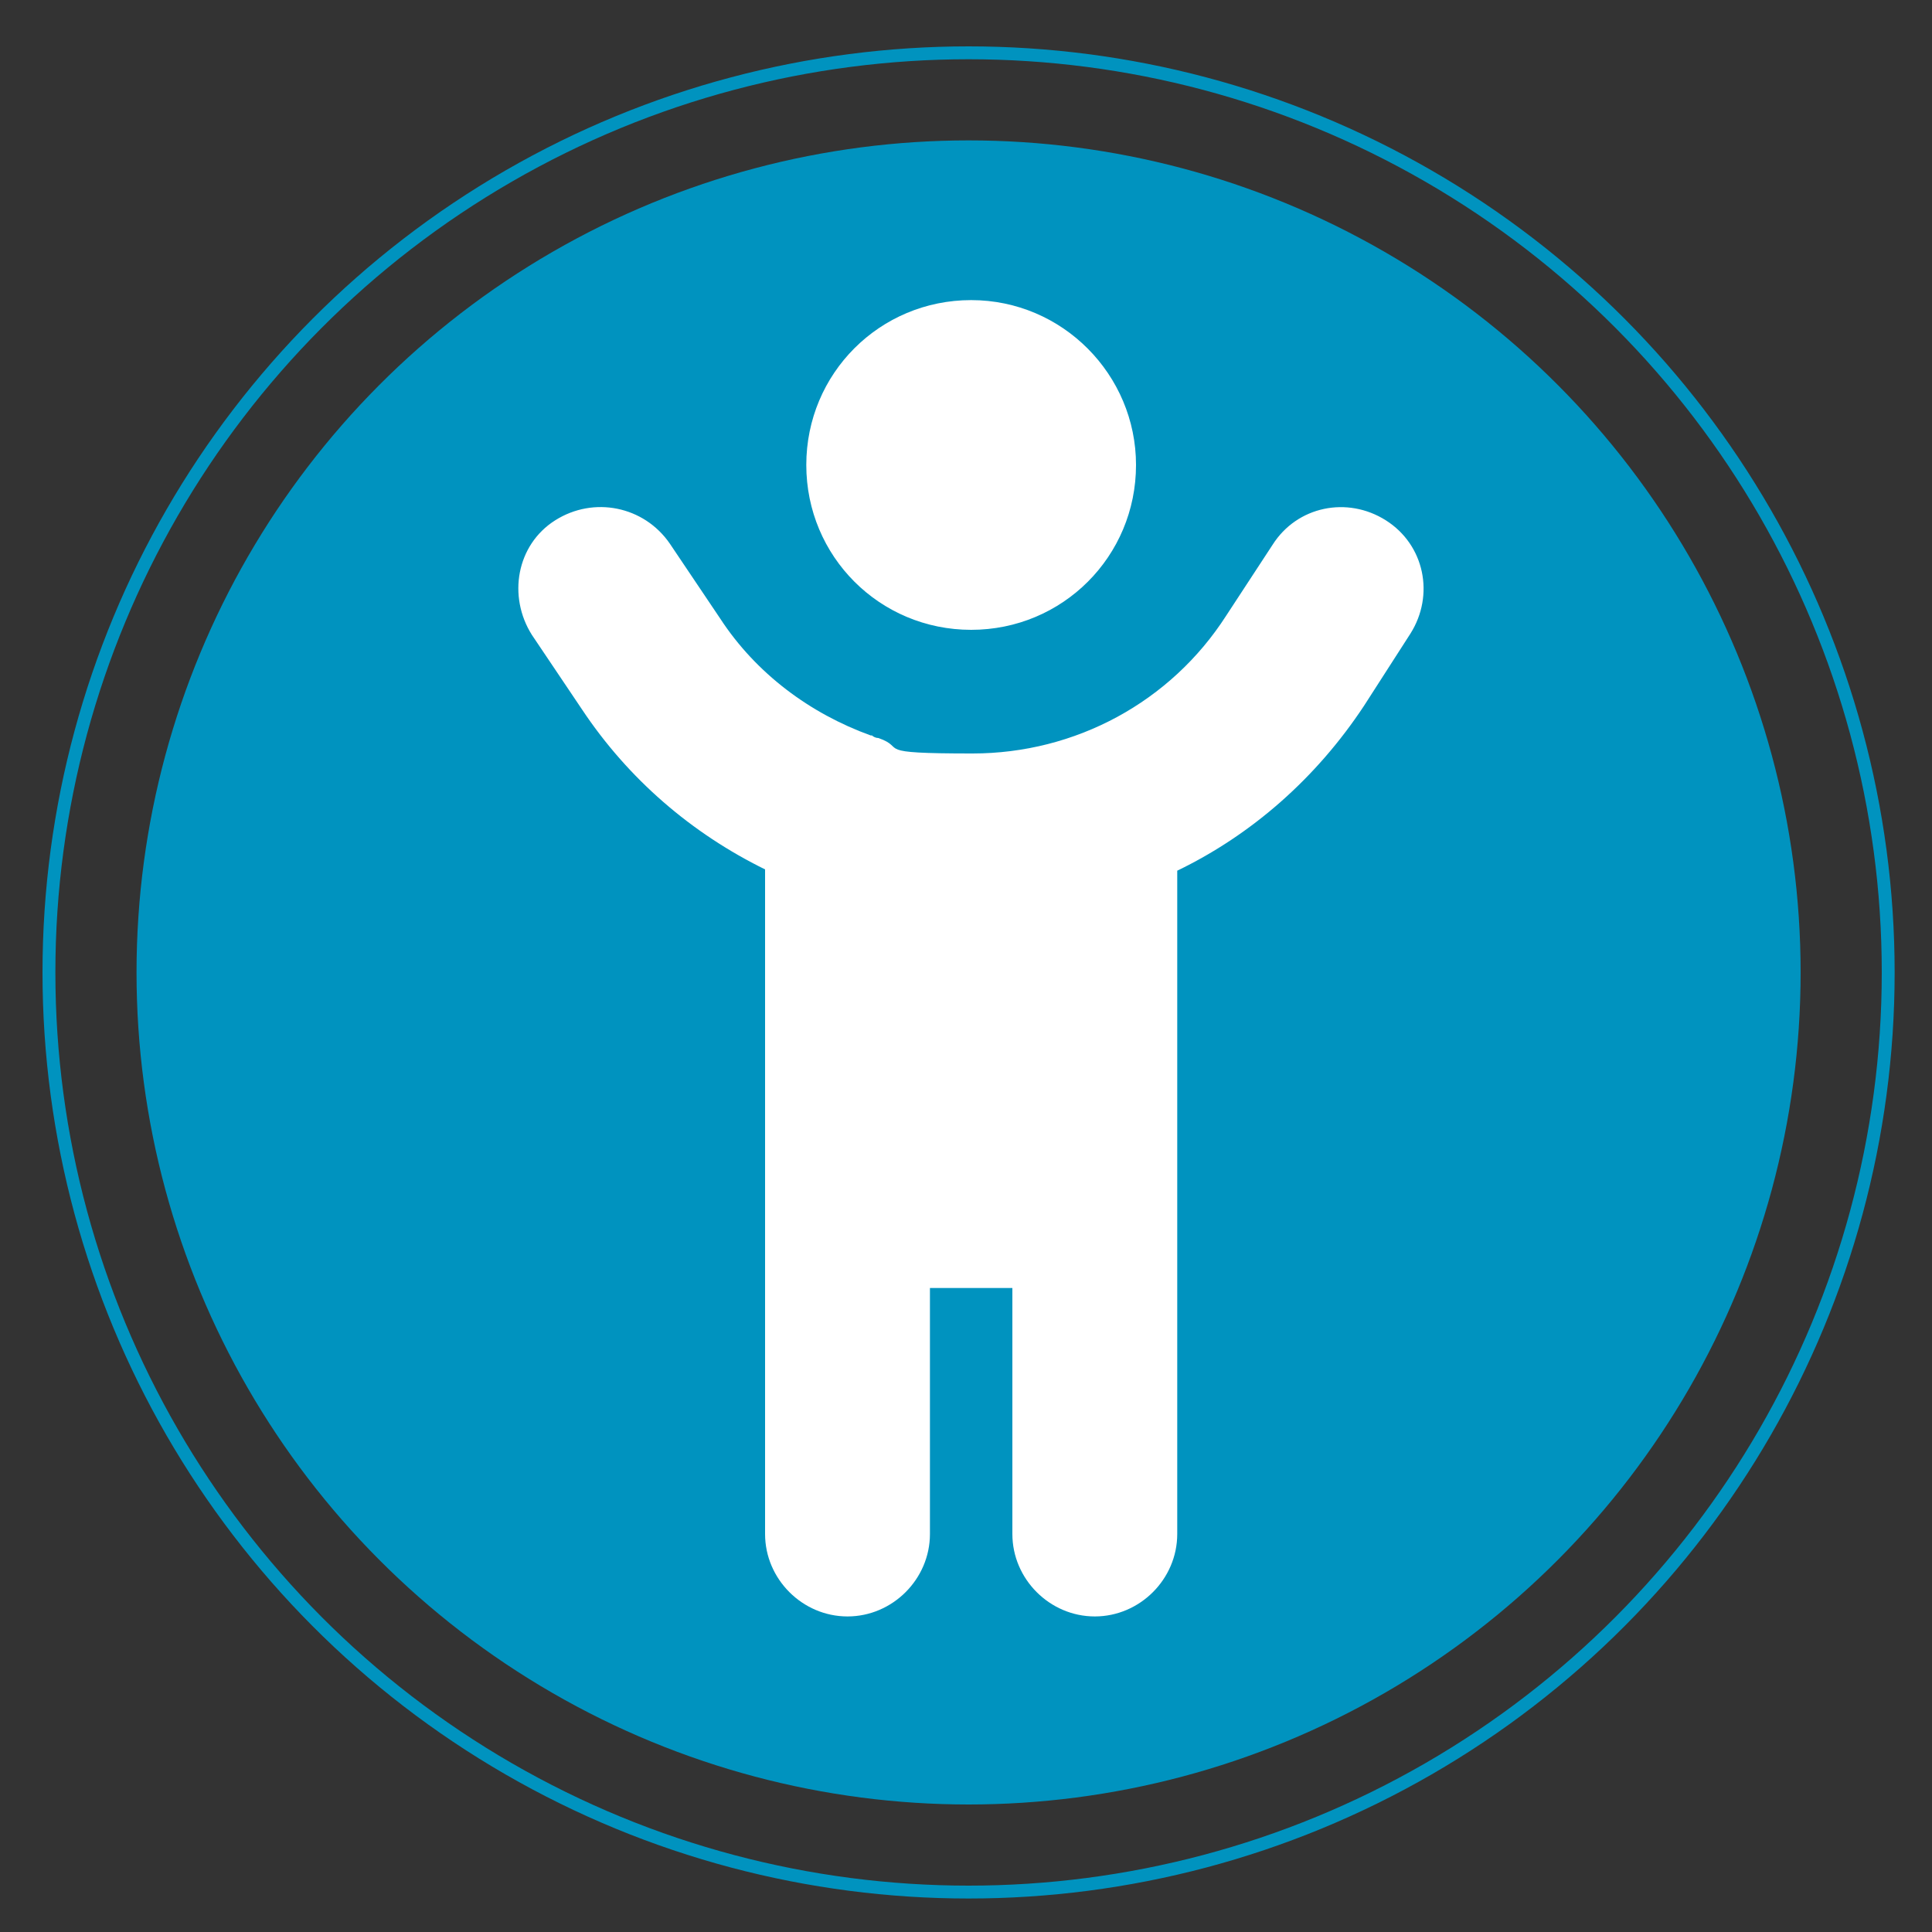 <?xml version="1.0" encoding="UTF-8"?>
<svg id="Layer_1" xmlns="http://www.w3.org/2000/svg" version="1.1" viewBox="0 0 150 150">
  <rect x="0" y="0" width="150" height="150" fill="#333333" stroke="none"/>
  <!-- Generator: Adobe Illustrator 29.0.1, SVG Export Plug-In . SVG Version: 2.1.0 Build 192)  -->
  <defs>
    <style>
      .st0 {
        fill: #fff;
      }

      .st1 {
        fill: #0093bf;
      }

      .st2 {
        fill: none;
        stroke: #0093bf;
        stroke-miterlimit: 10;
        stroke-width: 1px;
      }
    </style>
  </defs>
  <circle class="st1" cx="75.2" cy="75.5" r="64.6"/>
  <circle class="st2" cx="75.2" cy="75.5" r="71.4"/>
  <path class="st0" d="M88.2,36.1c0-7-5.7-12.8-12.8-12.8s-12.8,5.7-12.8,12.8,5.7,12.8,12.8,12.8,12.8-5.7,12.8-12.8ZM67.6,57.1c-4.7-1.7-8.9-4.8-11.7-9.1l-3.9-5.8c-2-2.9-5.9-3.7-8.9-1.8s-3.7,5.9-1.8,8.9l3.9,5.8c3.6,5.4,8.5,9.6,14.2,12.4v51.6c0,3.5,2.9,6.4,6.4,6.4s6.4-2.9,6.4-6.4v-19.1h6.4v19.1c0,3.5,2.9,6.4,6.4,6.4s6.4-2.9,6.4-6.4v-51.5c5.8-2.8,10.8-7.2,14.5-12.8l3.6-5.6c1.9-3,1.1-6.9-1.9-8.8s-6.9-1.1-8.8,1.9l-3.6,5.5c-4.3,6.7-11.7,10.7-19.7,10.7s-5-.4-7.3-1.2c-.2,0-.4-.1-.5-.2h0Z"/>
</svg>